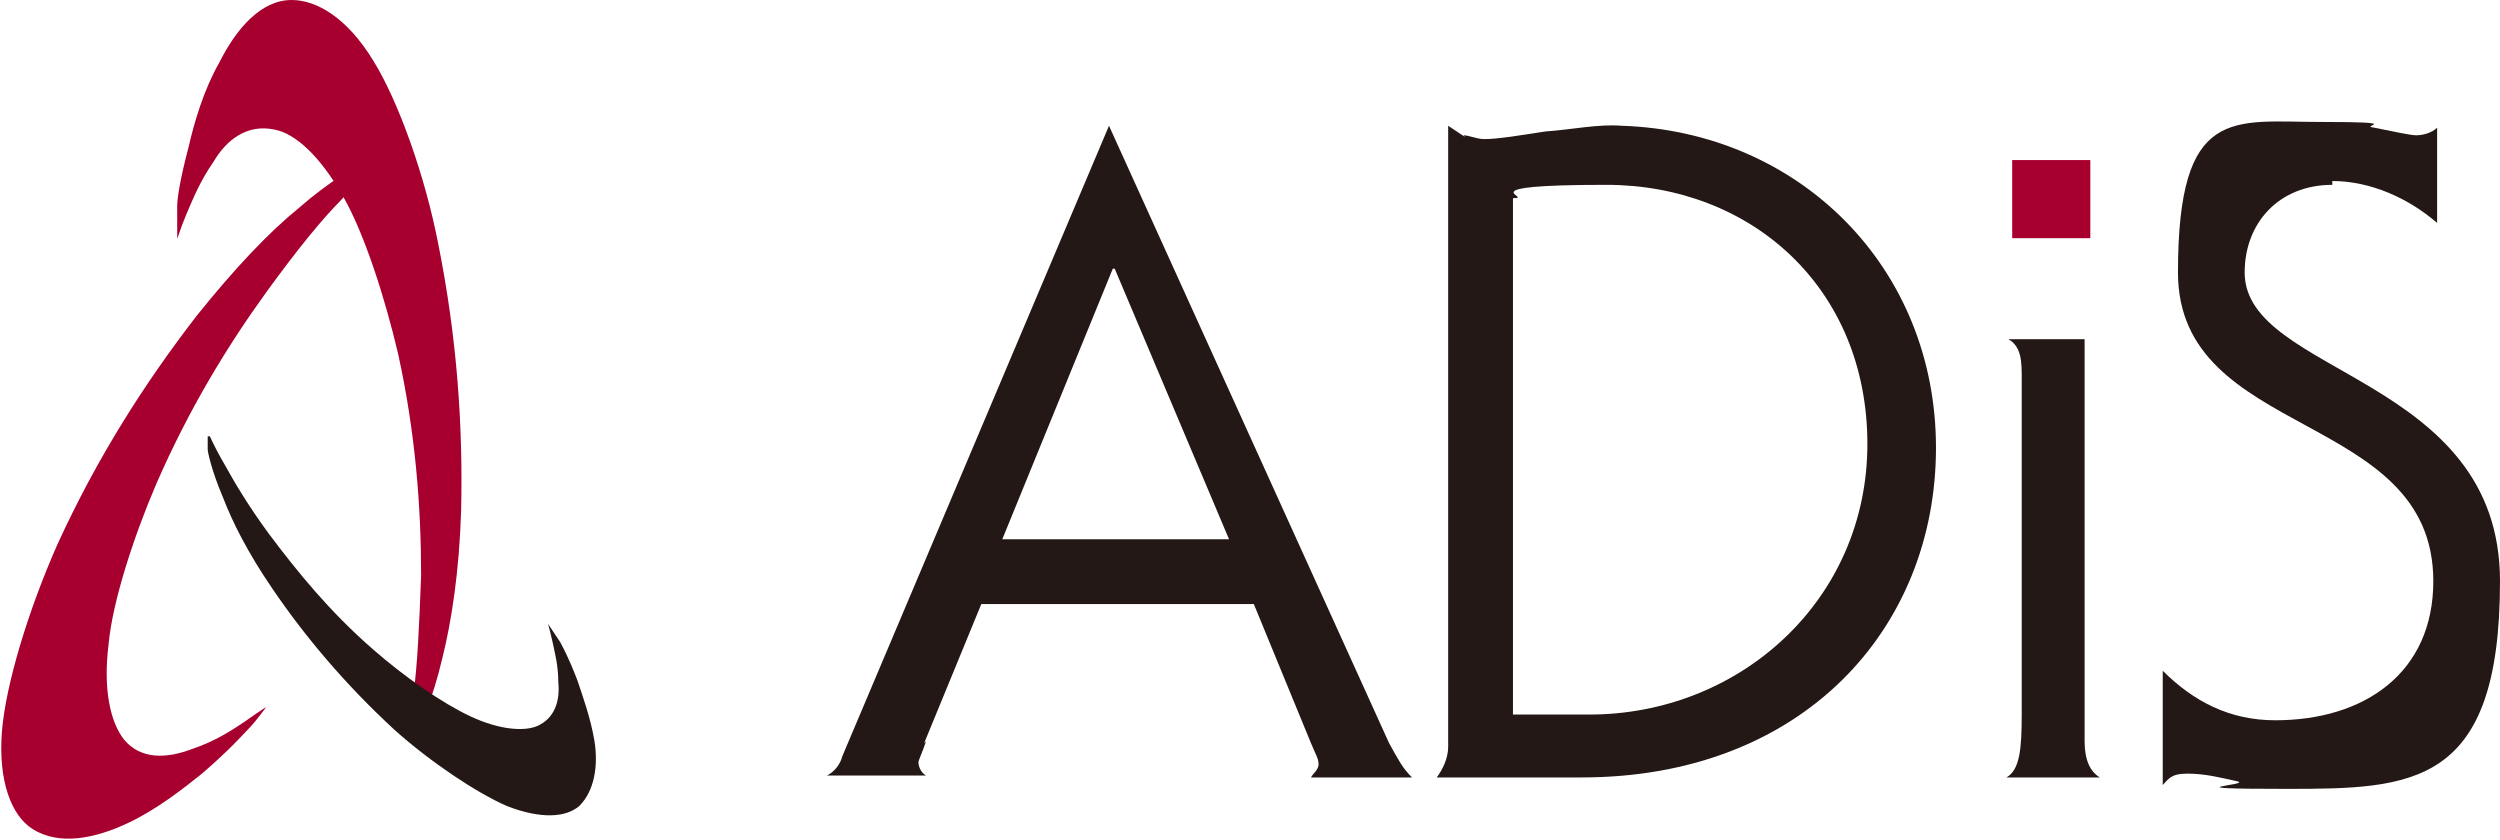 <?xml version="1.0" encoding="UTF-8"?>
<svg id="_レイヤー_1" xmlns="http://www.w3.org/2000/svg" version="1.1" viewBox="0 0 131.2 44.1">
  <!-- Generator: Adobe Illustrator 29.1.0, SVG Export Plug-In . SVG Version: 2.1.0 Build 142)  -->
  <defs>
    <style>
      .st0 {
        fill: #a8002e;
      }

      .st1 {
        fill: #231815;
      }
    </style>
  </defs>
  <g>
    <g>
      <path class="st1" d="M48.6,38.9c-.2.6-.4,1-.4,1.1,0,.3.2.6.4.7h-5.2c.4-.2.7-.6.8-1L58.2,6.6h0l14.7,32.4c.5.9.7,1.3,1.2,1.8h-5.3c.1-.2.4-.4.4-.7s-.2-.6-.4-1.1l-3-7.3h-14.3l-3,7.3ZM58.4,14.1h0l-5.8,14.2h11.9l-6-14.2Z"/>
      <path class="st1" d="M76.8,7.1c.3,0,.7.2,1.1.2.7,0,1.9-.2,3.2-.4,1.4-.1,2.8-.4,4-.3,9.3.3,16.5,7.4,16.5,16.9s-7,17.3-18.6,17.3h-7.6c.3-.4.6-1,.6-1.6V6.6c.3.2.6.4.9.6ZM83.4,37.5c7.9,0,14.6-6,14.6-14.2s-6.1-13.6-13.7-13.6-3.7.7-4.9.7v27.1h3.9Z"/>
      <path class="st1" d="M106.1,37.4v-17.5c0-.9,0-1.7-.7-2.1h4v21.1c0,1,.3,1.6.8,1.9h-4.9c.7-.4.8-1.5.8-3.3Z"/>
      <path class="st1" d="M122.4,9.7c-2.8,0-4.6,2-4.6,4.6,0,5.4,13.4,5.4,13.4,16.2s-4.6,10.9-11.2,10.9-1.7-.2-2.6-.4c-.9-.2-1.7-.4-2.6-.4s-1,.3-1.3.6v-6c1.6,1.6,3.5,2.6,5.9,2.6,4.7,0,8.3-2.5,8.3-7.3,0-9-13.4-7.4-13.4-16.2s2.9-7.9,7.5-7.9,1.9.2,2.8.3c1,.2,1.9.4,2.2.4s.8-.1,1.1-.4v5c-1.5-1.3-3.5-2.2-5.5-2.2Z"/>
    </g>
    <rect class="st0" x="105.6" y="8.4" width="4.1" height="4.1"/>
  </g>
  <g>
    <path class="st0" d="M19.6,8.7c.2,0-.4.3-1.7,1.8-1,1-2.3,2.6-3.9,4.8-2.1,2.9-4.1,6.2-5.8,10.1-1.2,2.8-2.3,6.2-2.5,8.4-.3,2.4.1,4.1.8,5,.9,1.1,2.3,1,3.6.5,1.2-.4,2.1-1,2.7-1.4,1-.7,1.3-.9,1.1-.7-.3.4-.6.8-1,1.2-.2.2-.8.9-2.3,2.2-1,.8-2.4,1.9-3.9,2.6-1.7.8-3.6,1.2-5,.3-1.1-.7-1.8-2.5-1.6-5.1.2-2.5,1.4-6.4,2.9-9.8,2.1-4.6,4.6-8.5,7.3-12,2-2.5,3.8-4.4,5.4-5.7,1.6-1.4,2.9-2.1,3.1-2.2.3,0,.7-.1,1-.2Z"/>
    <path class="st0" d="M21.3,38.8c-.1.1.1-.5.4-2.4.2-1.4.3-3.5.4-6.2,0-3.6-.3-7.5-1.2-11.6-.7-3-1.8-6.4-2.9-8.3-1.2-2.1-2.5-3.3-3.6-3.5-1.4-.3-2.5.5-3.2,1.7-.7,1-1.1,2-1.4,2.7-.5,1.2-.5,1.5-.5,1.2,0-.5,0-1,0-1.6,0-.3.1-1.2.6-3.1.3-1.3.8-3,1.6-4.4C12.4,1.5,13.7,0,15.3,0c1.3,0,2.9.9,4.3,3.2,1.3,2.1,2.7,6,3.4,9.6,1,5,1.3,9.6,1.2,14-.1,3.2-.5,5.8-1,7.8-.5,2.1-1.1,3.4-1.2,3.5-.2.2-.5.5-.7.7Z"/>
    <path class="st1" d="M11,22.9c0-.1.1.3.8,1.5.5.9,1.2,2.1,2.3,3.6,1.5,2,3.2,4.1,5.5,6.1,1.6,1.4,3.6,2.8,5.1,3.5,1.5.7,2.8.8,3.5.5.9-.4,1.2-1.3,1.1-2.3,0-.9-.2-1.6-.3-2.1-.2-.9-.3-1.1-.2-.9.2.3.4.6.6.9.1.2.4.7.9,2,.3.9.7,2,.9,3.2.2,1.3,0,2.6-.8,3.4-.7.6-2,.7-3.8,0-1.6-.7-4-2.3-5.9-4-2.6-2.4-4.7-4.9-6.4-7.4-1.3-1.9-2.1-3.5-2.6-4.8-.6-1.4-.8-2.4-.8-2.5,0-.2,0-.5,0-.7Z"/>
  </g>
</svg>